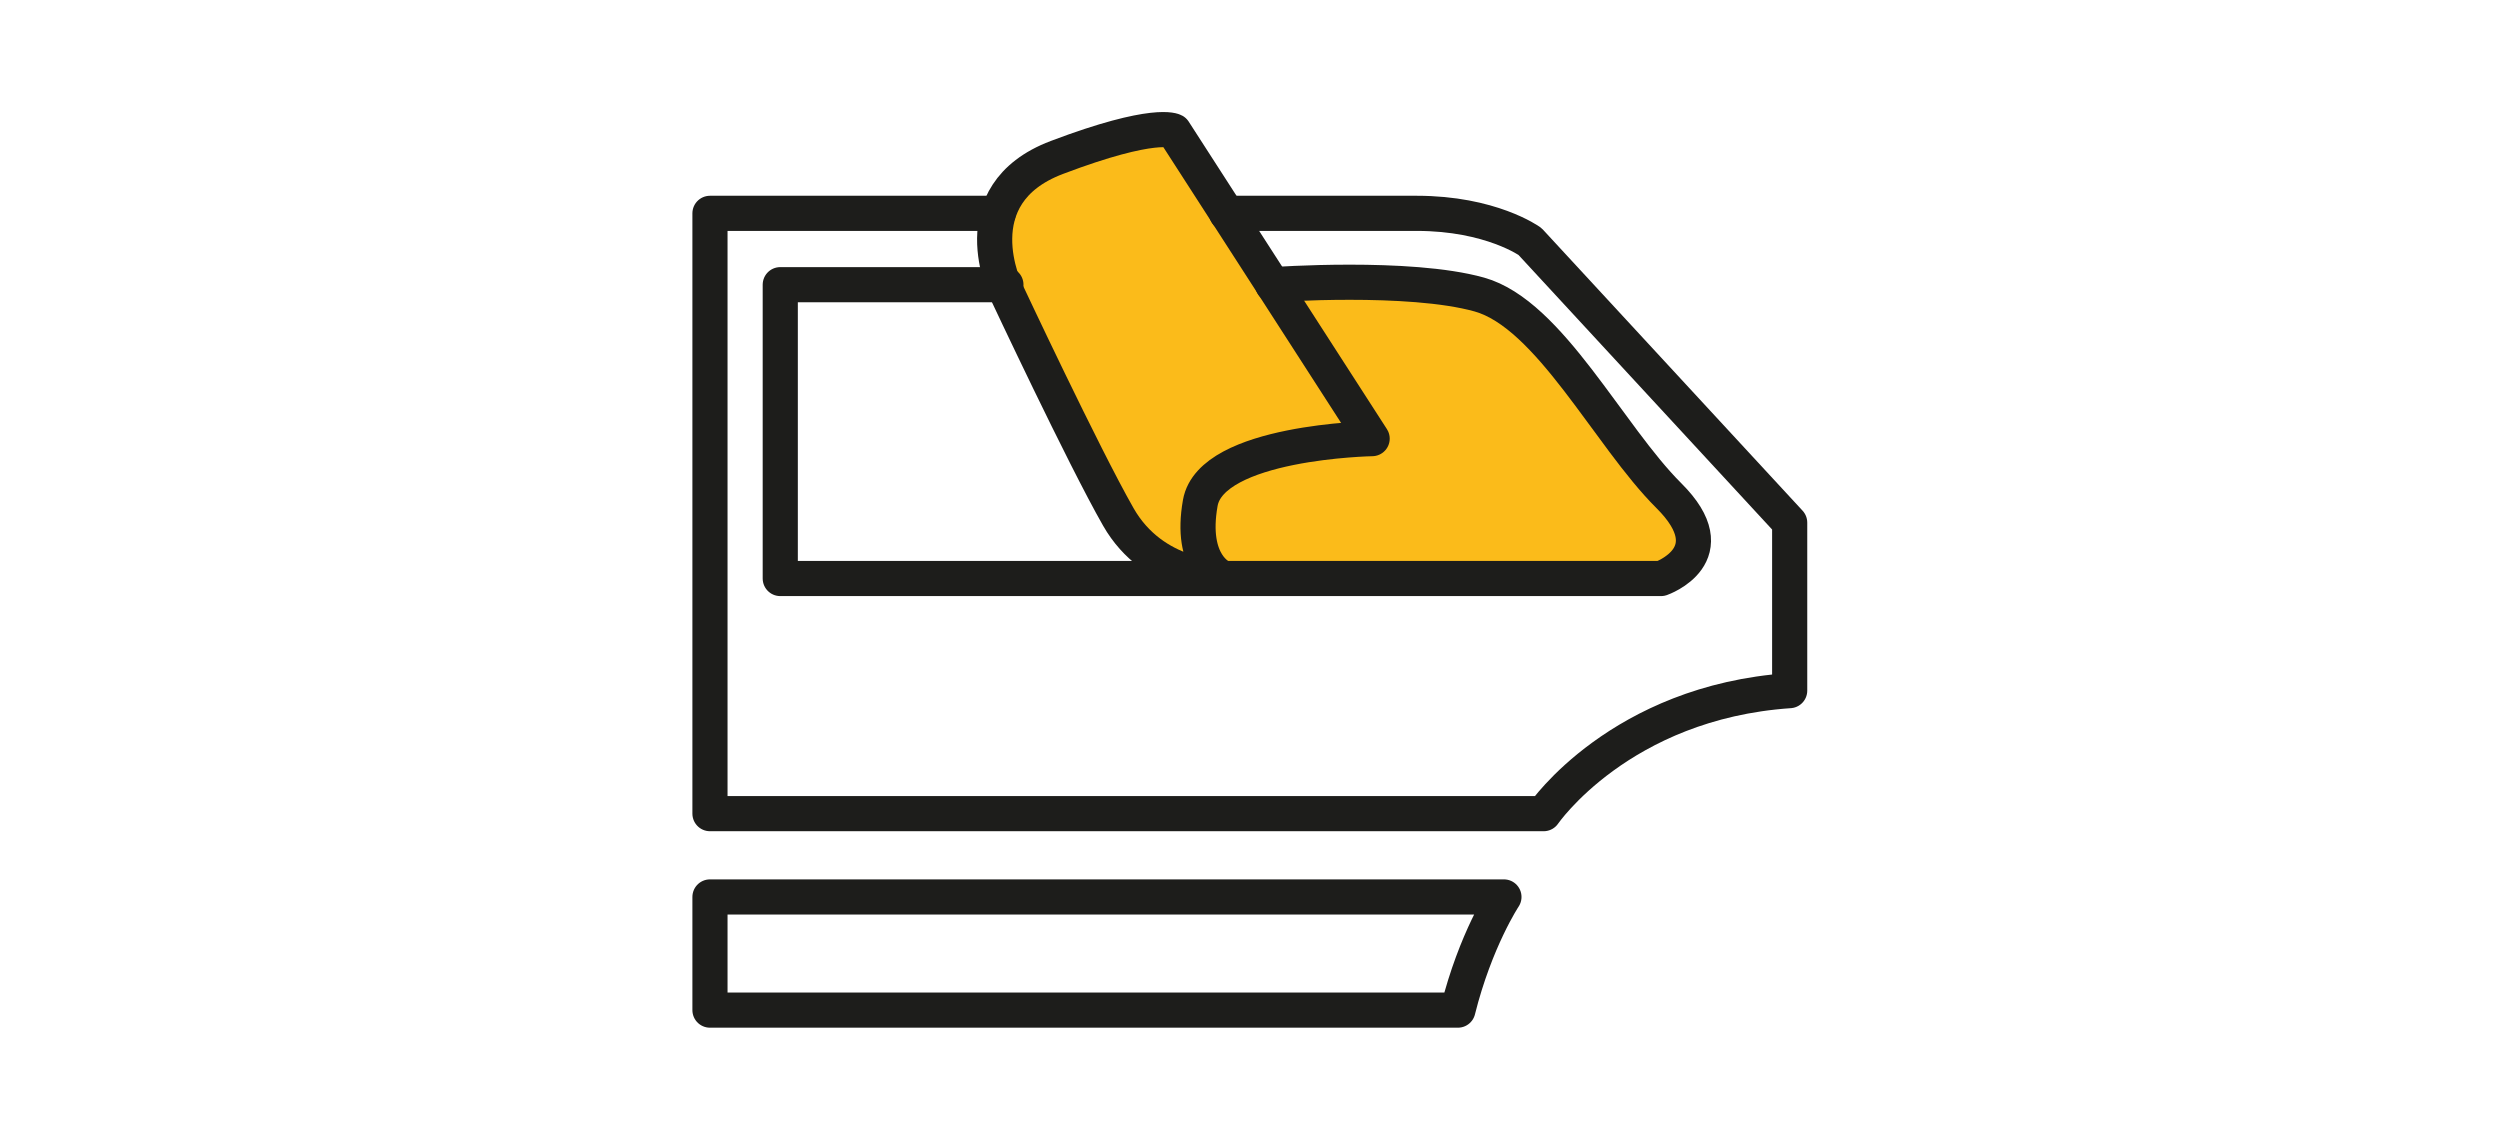 <?xml version="1.0" encoding="UTF-8"?>
<svg xmlns="http://www.w3.org/2000/svg" id="Vrstva_1" data-name="Vrstva 1" version="1.1" viewBox="0 0 71.13 32.03">
  <defs>
    <style>
      .cls-1 {
        stroke-width: 0px;
      }

      .cls-1, .cls-2 {
        fill: #fbbb1a;
      }

      .cls-3 {
        fill: none;
      }

      .cls-3, .cls-2 {
        stroke: #1d1d1b;
        stroke-linecap: round;
        stroke-linejoin: round;
      }
    </style>
  </defs>
  <path class="cls-1" d="M30.31,8.1l1.78,3.5,2.14,4.86h13.03s1.92-.67.22-2.36-3.39-5.17-5.39-5.72-5.88-.28-5.88-.28h-5.89Z"></path>
  <path class="cls-2" d="M34.76,16.44s-1.94.02-2.94-1.73-3.19-6.42-3.19-6.42c0,0-1.36-2.75,1.44-3.81s3.33-.75,3.33-.75l5.64,8.75s-4.58.08-4.89,1.83.61,2.12.61,2.12Z"></path>
  <path class="cls-3" d="M36.21,8.1s3.88-.28,5.88.28,3.69,4.03,5.39,5.72-.22,2.36-.22,2.36h-25.06v-8.36h6.42"></path>
  <path class="cls-3" d="M28.4,6.07h-8.2v17.08h23.72s2.17-3.17,7-3.5v-4.78l-7.39-8s-1.11-.8-3.22-.8h-5.41"></path>
  <path class="cls-3" d="M20.2,25.52h22.59s-.81,1.22-1.31,3.22h-21.28v-3.22Z"></path>
</svg>
